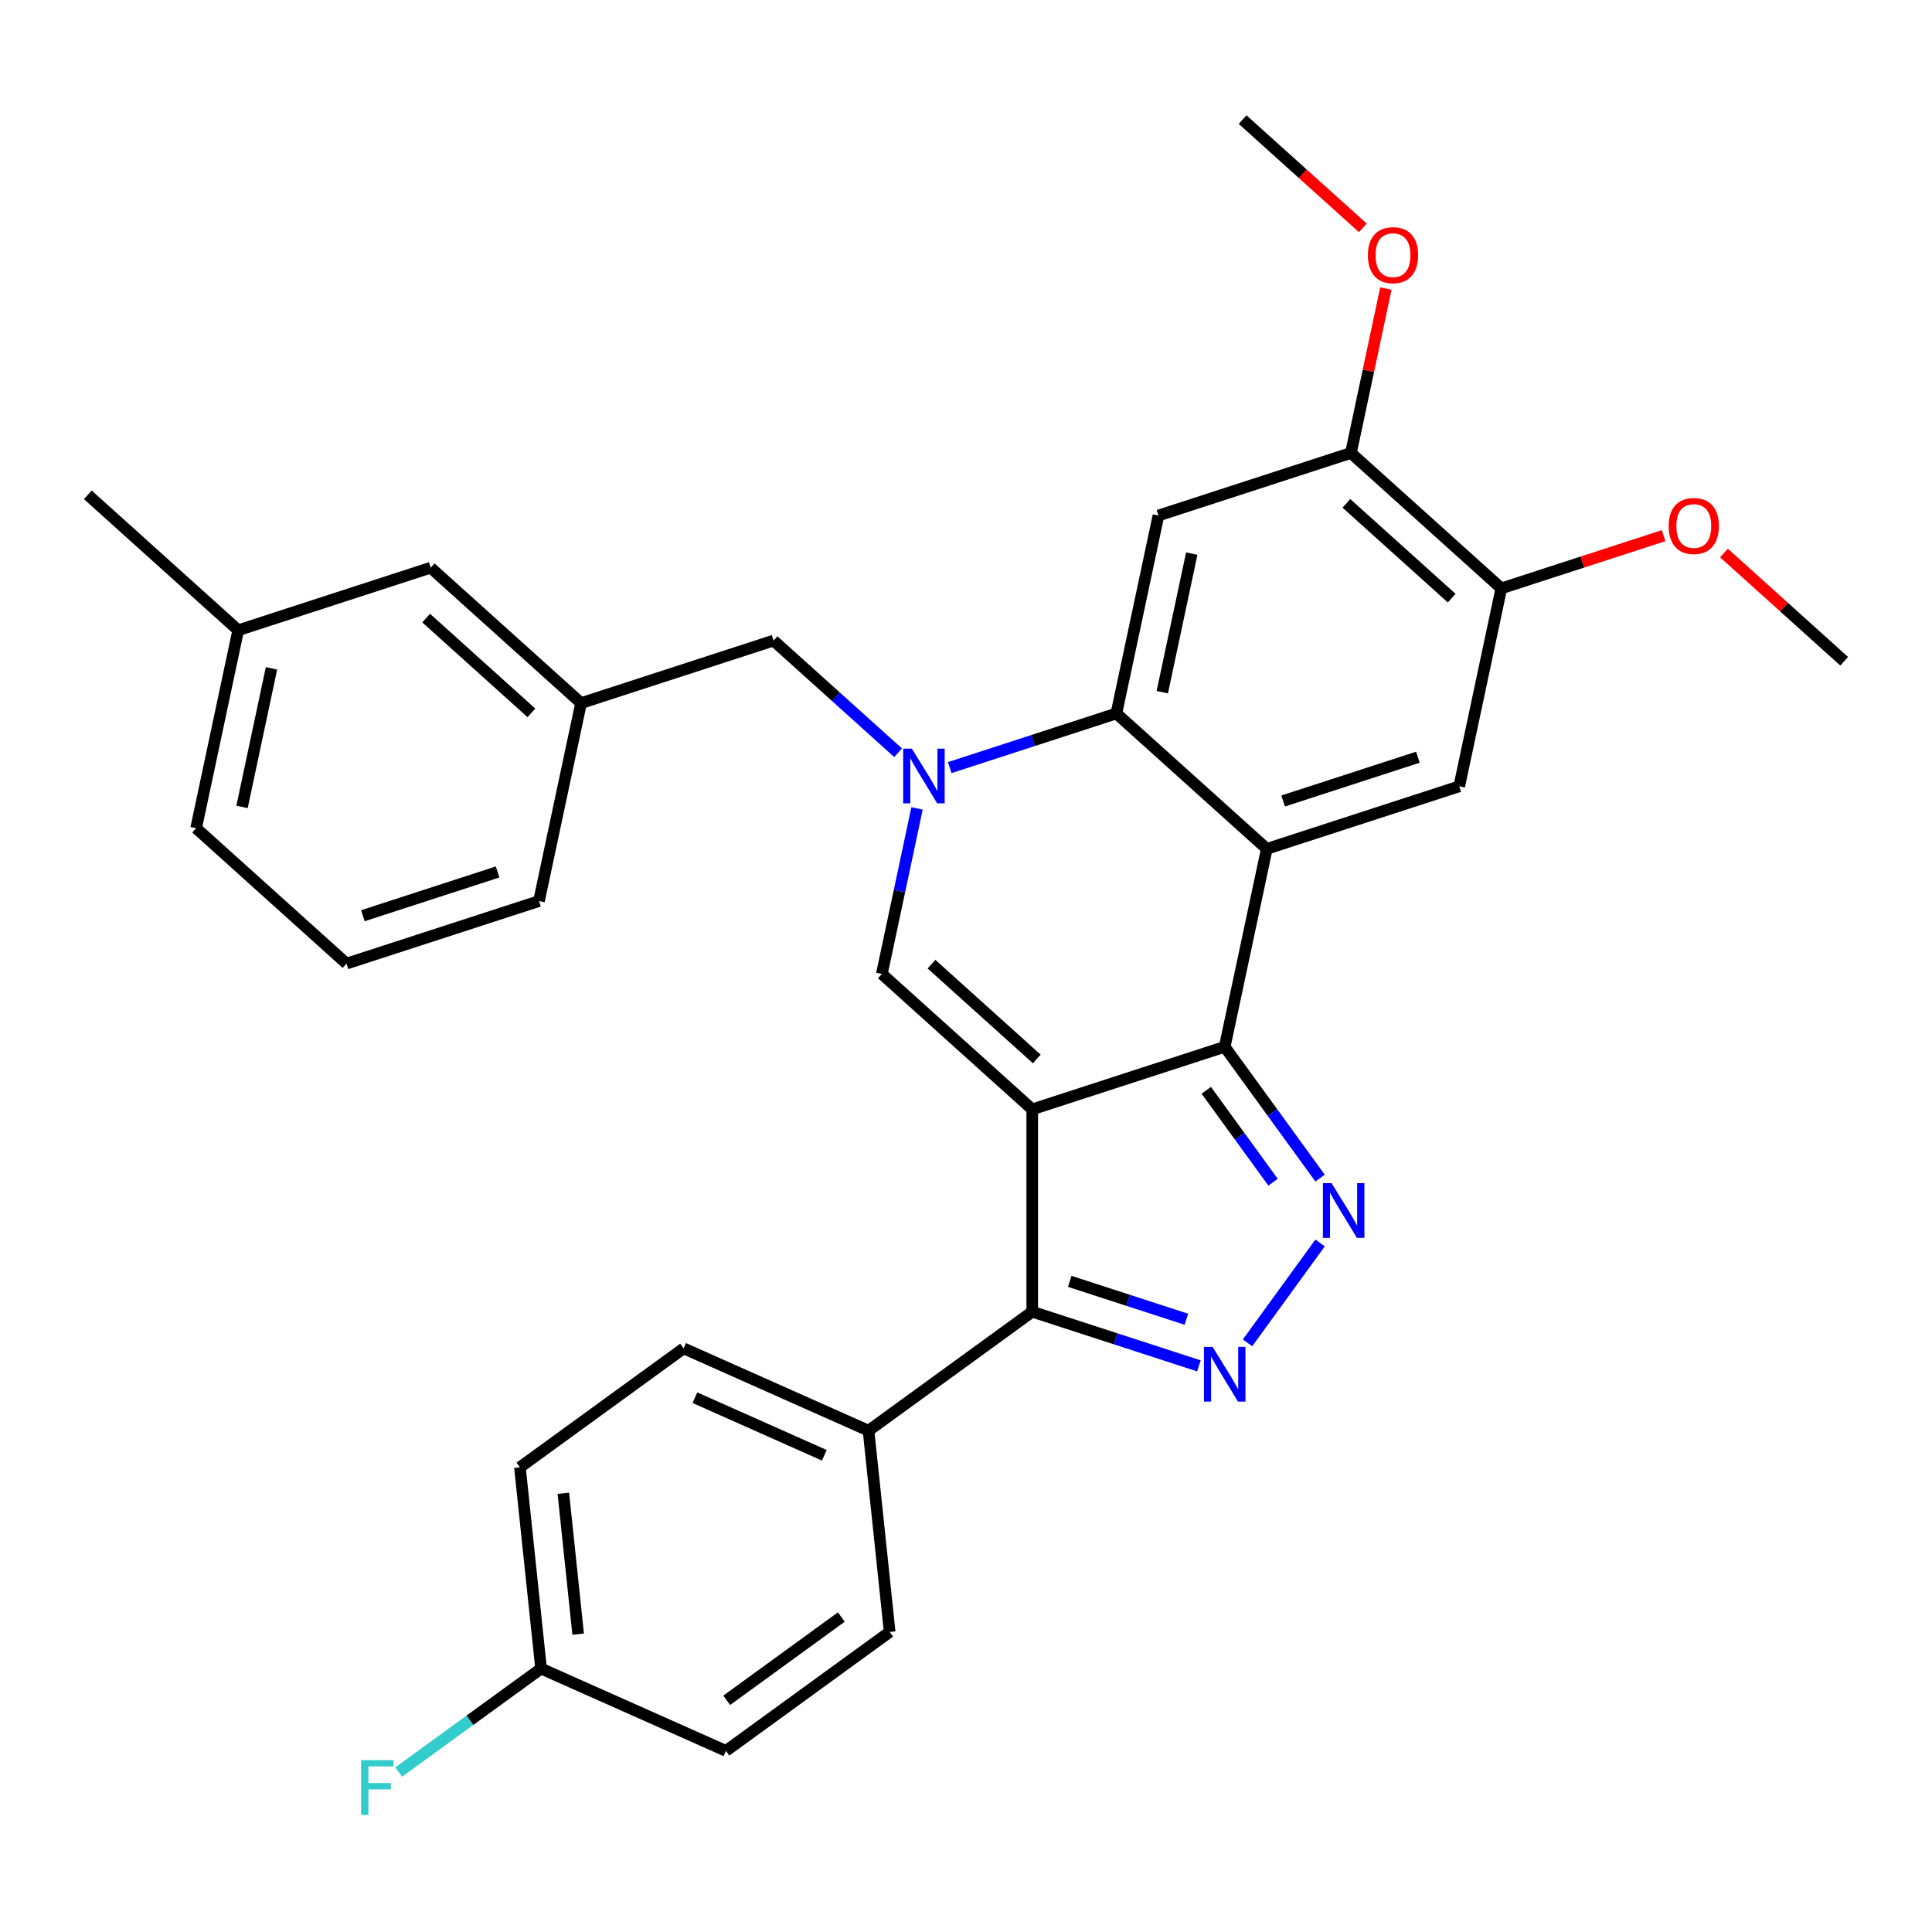 <?xml version='1.0' encoding='iso-8859-1'?>
<svg version='1.1' baseProfile='full'
              xmlns='http://www.w3.org/2000/svg'
                      xmlns:rdkit='http://www.rdkit.org/xml'
                      xmlns:xlink='http://www.w3.org/1999/xlink'
                  xml:space='preserve'
width='1000px' height='1000px' viewBox='0 0 1000 1000'>
<!-- END OF HEADER -->
<rect style='opacity:1.0;fill:#FFFFFF;stroke:none' width='1000' height='1000' x='0' y='0'> </rect>
<path class='bond-0' d='M 534.286,574.198 L 633.906,541.829' style='fill:none;fill-rule:evenodd;stroke:#000000;stroke-width:6px;stroke-linecap:butt;stroke-linejoin:miter;stroke-opacity:1' />
<path class='bond-4' d='M 534.286,574.198 L 456.444,504.108' style='fill:none;fill-rule:evenodd;stroke:#000000;stroke-width:6px;stroke-linecap:butt;stroke-linejoin:miter;stroke-opacity:1' />
<path class='bond-4' d='M 536.628,548.116 L 482.138,499.053' style='fill:none;fill-rule:evenodd;stroke:#000000;stroke-width:6px;stroke-linecap:butt;stroke-linejoin:miter;stroke-opacity:1' />
<path class='bond-7' d='M 534.286,574.198 L 534.286,678.945' style='fill:none;fill-rule:evenodd;stroke:#000000;stroke-width:6px;stroke-linecap:butt;stroke-linejoin:miter;stroke-opacity:1' />
<path class='bond-2' d='M 633.906,541.829 L 655.684,439.371' style='fill:none;fill-rule:evenodd;stroke:#000000;stroke-width:6px;stroke-linecap:butt;stroke-linejoin:miter;stroke-opacity:1' />
<path class='bond-3' d='M 633.906,541.829 L 658.595,575.811' style='fill:none;fill-rule:evenodd;stroke:#000000;stroke-width:6px;stroke-linecap:butt;stroke-linejoin:miter;stroke-opacity:1' />
<path class='bond-3' d='M 658.595,575.811 L 683.285,609.793' style='fill:none;fill-rule:evenodd;stroke:#0000FF;stroke-width:6px;stroke-linecap:butt;stroke-linejoin:miter;stroke-opacity:1' />
<path class='bond-3' d='M 624.365,564.337 L 641.647,588.125' style='fill:none;fill-rule:evenodd;stroke:#000000;stroke-width:6px;stroke-linecap:butt;stroke-linejoin:miter;stroke-opacity:1' />
<path class='bond-3' d='M 641.647,588.125 L 658.929,611.912' style='fill:none;fill-rule:evenodd;stroke:#0000FF;stroke-width:6px;stroke-linecap:butt;stroke-linejoin:miter;stroke-opacity:1' />
<path class='bond-1' d='M 474.655,418.429 L 465.55,461.269' style='fill:none;fill-rule:evenodd;stroke:#0000FF;stroke-width:6px;stroke-linecap:butt;stroke-linejoin:miter;stroke-opacity:1' />
<path class='bond-1' d='M 465.55,461.269 L 456.444,504.108' style='fill:none;fill-rule:evenodd;stroke:#000000;stroke-width:6px;stroke-linecap:butt;stroke-linejoin:miter;stroke-opacity:1' />
<path class='bond-6' d='M 491.581,397.31 L 534.711,383.296' style='fill:none;fill-rule:evenodd;stroke:#0000FF;stroke-width:6px;stroke-linecap:butt;stroke-linejoin:miter;stroke-opacity:1' />
<path class='bond-6' d='M 534.711,383.296 L 577.842,369.282' style='fill:none;fill-rule:evenodd;stroke:#000000;stroke-width:6px;stroke-linecap:butt;stroke-linejoin:miter;stroke-opacity:1' />
<path class='bond-12' d='M 464.863,389.622 L 432.621,360.591' style='fill:none;fill-rule:evenodd;stroke:#0000FF;stroke-width:6px;stroke-linecap:butt;stroke-linejoin:miter;stroke-opacity:1' />
<path class='bond-12' d='M 432.621,360.591 L 400.38,331.561' style='fill:none;fill-rule:evenodd;stroke:#000000;stroke-width:6px;stroke-linecap:butt;stroke-linejoin:miter;stroke-opacity:1' />
<path class='bond-9' d='M 655.684,439.371 L 755.305,407.002' style='fill:none;fill-rule:evenodd;stroke:#000000;stroke-width:6px;stroke-linecap:butt;stroke-linejoin:miter;stroke-opacity:1' />
<path class='bond-9' d='M 664.154,414.592 L 733.888,391.934' style='fill:none;fill-rule:evenodd;stroke:#000000;stroke-width:6px;stroke-linecap:butt;stroke-linejoin:miter;stroke-opacity:1' />
<path class='bond-32' d='M 655.684,439.371 L 577.842,369.282' style='fill:none;fill-rule:evenodd;stroke:#000000;stroke-width:6px;stroke-linecap:butt;stroke-linejoin:miter;stroke-opacity:1' />
<path class='bond-31' d='M 683.285,643.35 L 645.72,695.053' style='fill:none;fill-rule:evenodd;stroke:#0000FF;stroke-width:6px;stroke-linecap:butt;stroke-linejoin:miter;stroke-opacity:1' />
<path class='bond-5' d='M 620.548,706.973 L 577.417,692.959' style='fill:none;fill-rule:evenodd;stroke:#0000FF;stroke-width:6px;stroke-linecap:butt;stroke-linejoin:miter;stroke-opacity:1' />
<path class='bond-5' d='M 577.417,692.959 L 534.286,678.945' style='fill:none;fill-rule:evenodd;stroke:#000000;stroke-width:6px;stroke-linecap:butt;stroke-linejoin:miter;stroke-opacity:1' />
<path class='bond-5' d='M 614.082,682.845 L 583.891,673.035' style='fill:none;fill-rule:evenodd;stroke:#0000FF;stroke-width:6px;stroke-linecap:butt;stroke-linejoin:miter;stroke-opacity:1' />
<path class='bond-5' d='M 583.891,673.035 L 553.699,663.225' style='fill:none;fill-rule:evenodd;stroke:#000000;stroke-width:6px;stroke-linecap:butt;stroke-linejoin:miter;stroke-opacity:1' />
<path class='bond-8' d='M 577.842,369.282 L 599.62,266.824' style='fill:none;fill-rule:evenodd;stroke:#000000;stroke-width:6px;stroke-linecap:butt;stroke-linejoin:miter;stroke-opacity:1' />
<path class='bond-8' d='M 601.601,358.269 L 616.845,286.548' style='fill:none;fill-rule:evenodd;stroke:#000000;stroke-width:6px;stroke-linecap:butt;stroke-linejoin:miter;stroke-opacity:1' />
<path class='bond-13' d='M 534.286,678.945 L 449.544,740.514' style='fill:none;fill-rule:evenodd;stroke:#000000;stroke-width:6px;stroke-linecap:butt;stroke-linejoin:miter;stroke-opacity:1' />
<path class='bond-10' d='M 599.62,266.824 L 699.241,234.455' style='fill:none;fill-rule:evenodd;stroke:#000000;stroke-width:6px;stroke-linecap:butt;stroke-linejoin:miter;stroke-opacity:1' />
<path class='bond-11' d='M 755.305,407.002 L 777.083,304.544' style='fill:none;fill-rule:evenodd;stroke:#000000;stroke-width:6px;stroke-linecap:butt;stroke-linejoin:miter;stroke-opacity:1' />
<path class='bond-19' d='M 699.241,234.455 L 708.283,191.915' style='fill:none;fill-rule:evenodd;stroke:#000000;stroke-width:6px;stroke-linecap:butt;stroke-linejoin:miter;stroke-opacity:1' />
<path class='bond-19' d='M 708.283,191.915 L 717.325,149.376' style='fill:none;fill-rule:evenodd;stroke:#FF0000;stroke-width:6px;stroke-linecap:butt;stroke-linejoin:miter;stroke-opacity:1' />
<path class='bond-34' d='M 699.241,234.455 L 777.083,304.544' style='fill:none;fill-rule:evenodd;stroke:#000000;stroke-width:6px;stroke-linecap:butt;stroke-linejoin:miter;stroke-opacity:1' />
<path class='bond-34' d='M 696.899,260.537 L 751.389,309.599' style='fill:none;fill-rule:evenodd;stroke:#000000;stroke-width:6px;stroke-linecap:butt;stroke-linejoin:miter;stroke-opacity:1' />
<path class='bond-20' d='M 777.083,304.544 L 819.084,290.898' style='fill:none;fill-rule:evenodd;stroke:#000000;stroke-width:6px;stroke-linecap:butt;stroke-linejoin:miter;stroke-opacity:1' />
<path class='bond-20' d='M 819.084,290.898 L 861.085,277.251' style='fill:none;fill-rule:evenodd;stroke:#FF0000;stroke-width:6px;stroke-linecap:butt;stroke-linejoin:miter;stroke-opacity:1' />
<path class='bond-14' d='M 400.38,331.561 L 300.759,363.929' style='fill:none;fill-rule:evenodd;stroke:#000000;stroke-width:6px;stroke-linecap:butt;stroke-linejoin:miter;stroke-opacity:1' />
<path class='bond-15' d='M 449.544,740.514 L 353.853,697.909' style='fill:none;fill-rule:evenodd;stroke:#000000;stroke-width:6px;stroke-linecap:butt;stroke-linejoin:miter;stroke-opacity:1' />
<path class='bond-15' d='M 426.669,753.261 L 359.685,723.438' style='fill:none;fill-rule:evenodd;stroke:#000000;stroke-width:6px;stroke-linecap:butt;stroke-linejoin:miter;stroke-opacity:1' />
<path class='bond-16' d='M 449.544,740.514 L 460.493,844.687' style='fill:none;fill-rule:evenodd;stroke:#000000;stroke-width:6px;stroke-linecap:butt;stroke-linejoin:miter;stroke-opacity:1' />
<path class='bond-17' d='M 300.759,363.929 L 222.917,293.84' style='fill:none;fill-rule:evenodd;stroke:#000000;stroke-width:6px;stroke-linecap:butt;stroke-linejoin:miter;stroke-opacity:1' />
<path class='bond-17' d='M 275.065,368.984 L 220.576,319.922' style='fill:none;fill-rule:evenodd;stroke:#000000;stroke-width:6px;stroke-linecap:butt;stroke-linejoin:miter;stroke-opacity:1' />
<path class='bond-26' d='M 300.759,363.929 L 278.981,466.387' style='fill:none;fill-rule:evenodd;stroke:#000000;stroke-width:6px;stroke-linecap:butt;stroke-linejoin:miter;stroke-opacity:1' />
<path class='bond-21' d='M 353.853,697.909 L 269.111,759.478' style='fill:none;fill-rule:evenodd;stroke:#000000;stroke-width:6px;stroke-linecap:butt;stroke-linejoin:miter;stroke-opacity:1' />
<path class='bond-22' d='M 460.493,844.687 L 375.751,906.255' style='fill:none;fill-rule:evenodd;stroke:#000000;stroke-width:6px;stroke-linecap:butt;stroke-linejoin:miter;stroke-opacity:1' />
<path class='bond-22' d='M 435.468,836.974 L 376.148,880.072' style='fill:none;fill-rule:evenodd;stroke:#000000;stroke-width:6px;stroke-linecap:butt;stroke-linejoin:miter;stroke-opacity:1' />
<path class='bond-24' d='M 222.917,293.84 L 123.297,326.209' style='fill:none;fill-rule:evenodd;stroke:#000000;stroke-width:6px;stroke-linecap:butt;stroke-linejoin:miter;stroke-opacity:1' />
<path class='bond-18' d='M 280.06,863.651 L 375.751,906.255' style='fill:none;fill-rule:evenodd;stroke:#000000;stroke-width:6px;stroke-linecap:butt;stroke-linejoin:miter;stroke-opacity:1' />
<path class='bond-23' d='M 280.06,863.651 L 243.208,890.425' style='fill:none;fill-rule:evenodd;stroke:#000000;stroke-width:6px;stroke-linecap:butt;stroke-linejoin:miter;stroke-opacity:1' />
<path class='bond-23' d='M 243.208,890.425 L 206.356,917.2' style='fill:none;fill-rule:evenodd;stroke:#33CCCC;stroke-width:6px;stroke-linecap:butt;stroke-linejoin:miter;stroke-opacity:1' />
<path class='bond-33' d='M 280.06,863.651 L 269.111,759.478' style='fill:none;fill-rule:evenodd;stroke:#000000;stroke-width:6px;stroke-linecap:butt;stroke-linejoin:miter;stroke-opacity:1' />
<path class='bond-33' d='M 299.252,845.835 L 291.588,772.914' style='fill:none;fill-rule:evenodd;stroke:#000000;stroke-width:6px;stroke-linecap:butt;stroke-linejoin:miter;stroke-opacity:1' />
<path class='bond-30' d='M 705.4,117.934 L 674.288,89.921' style='fill:none;fill-rule:evenodd;stroke:#FF0000;stroke-width:6px;stroke-linecap:butt;stroke-linejoin:miter;stroke-opacity:1' />
<path class='bond-30' d='M 674.288,89.921 L 643.177,61.907' style='fill:none;fill-rule:evenodd;stroke:#000000;stroke-width:6px;stroke-linecap:butt;stroke-linejoin:miter;stroke-opacity:1' />
<path class='bond-29' d='M 892.322,286.239 L 923.434,314.252' style='fill:none;fill-rule:evenodd;stroke:#FF0000;stroke-width:6px;stroke-linecap:butt;stroke-linejoin:miter;stroke-opacity:1' />
<path class='bond-29' d='M 923.434,314.252 L 954.545,342.265' style='fill:none;fill-rule:evenodd;stroke:#000000;stroke-width:6px;stroke-linecap:butt;stroke-linejoin:miter;stroke-opacity:1' />
<path class='bond-28' d='M 123.297,326.209 L 45.455,256.119' style='fill:none;fill-rule:evenodd;stroke:#000000;stroke-width:6px;stroke-linecap:butt;stroke-linejoin:miter;stroke-opacity:1' />
<path class='bond-35' d='M 123.297,326.209 L 101.519,428.667' style='fill:none;fill-rule:evenodd;stroke:#000000;stroke-width:6px;stroke-linecap:butt;stroke-linejoin:miter;stroke-opacity:1' />
<path class='bond-35' d='M 140.522,345.933 L 125.277,417.654' style='fill:none;fill-rule:evenodd;stroke:#000000;stroke-width:6px;stroke-linecap:butt;stroke-linejoin:miter;stroke-opacity:1' />
<path class='bond-25' d='M 179.361,498.756 L 278.981,466.387' style='fill:none;fill-rule:evenodd;stroke:#000000;stroke-width:6px;stroke-linecap:butt;stroke-linejoin:miter;stroke-opacity:1' />
<path class='bond-25' d='M 187.83,473.977 L 257.564,451.319' style='fill:none;fill-rule:evenodd;stroke:#000000;stroke-width:6px;stroke-linecap:butt;stroke-linejoin:miter;stroke-opacity:1' />
<path class='bond-27' d='M 179.361,498.756 L 101.519,428.667' style='fill:none;fill-rule:evenodd;stroke:#000000;stroke-width:6px;stroke-linecap:butt;stroke-linejoin:miter;stroke-opacity:1' />
<path  class='atom-2' d='M 471.962 387.49
L 481.242 402.49
Q 482.162 403.97, 483.642 406.65
Q 485.122 409.33, 485.202 409.49
L 485.202 387.49
L 488.962 387.49
L 488.962 415.81
L 485.082 415.81
L 475.122 399.41
Q 473.962 397.49, 472.722 395.29
Q 471.522 393.09, 471.162 392.41
L 471.162 415.81
L 467.482 415.81
L 467.482 387.49
L 471.962 387.49
' fill='#0000FF'/>
<path  class='atom-4' d='M 689.215 612.411
L 698.495 627.411
Q 699.415 628.891, 700.895 631.571
Q 702.375 634.251, 702.455 634.411
L 702.455 612.411
L 706.215 612.411
L 706.215 640.731
L 702.335 640.731
L 692.375 624.331
Q 691.215 622.411, 689.975 620.211
Q 688.775 618.011, 688.415 617.331
L 688.415 640.731
L 684.735 640.731
L 684.735 612.411
L 689.215 612.411
' fill='#0000FF'/>
<path  class='atom-6' d='M 627.646 697.153
L 636.926 712.153
Q 637.846 713.633, 639.326 716.313
Q 640.806 718.993, 640.886 719.153
L 640.886 697.153
L 644.646 697.153
L 644.646 725.473
L 640.766 725.473
L 630.806 709.073
Q 629.646 707.153, 628.406 704.953
Q 627.206 702.753, 626.846 702.073
L 626.846 725.473
L 623.166 725.473
L 623.166 697.153
L 627.646 697.153
' fill='#0000FF'/>
<path  class='atom-20' d='M 708.019 132.077
Q 708.019 125.277, 711.379 121.477
Q 714.739 117.677, 721.019 117.677
Q 727.299 117.677, 730.659 121.477
Q 734.019 125.277, 734.019 132.077
Q 734.019 138.957, 730.619 142.877
Q 727.219 146.757, 721.019 146.757
Q 714.779 146.757, 711.379 142.877
Q 708.019 138.997, 708.019 132.077
M 721.019 143.557
Q 725.339 143.557, 727.659 140.677
Q 730.019 137.757, 730.019 132.077
Q 730.019 126.517, 727.659 123.717
Q 725.339 120.877, 721.019 120.877
Q 716.699 120.877, 714.339 123.677
Q 712.019 126.477, 712.019 132.077
Q 712.019 137.797, 714.339 140.677
Q 716.699 143.557, 721.019 143.557
' fill='#FF0000'/>
<path  class='atom-21' d='M 863.703 272.256
Q 863.703 265.456, 867.063 261.656
Q 870.423 257.856, 876.703 257.856
Q 882.983 257.856, 886.343 261.656
Q 889.703 265.456, 889.703 272.256
Q 889.703 279.136, 886.303 283.056
Q 882.903 286.936, 876.703 286.936
Q 870.463 286.936, 867.063 283.056
Q 863.703 279.176, 863.703 272.256
M 876.703 283.736
Q 881.023 283.736, 883.343 280.856
Q 885.703 277.936, 885.703 272.256
Q 885.703 266.696, 883.343 263.896
Q 881.023 261.056, 876.703 261.056
Q 872.383 261.056, 870.023 263.856
Q 867.703 266.656, 867.703 272.256
Q 867.703 277.976, 870.023 280.856
Q 872.383 283.736, 876.703 283.736
' fill='#FF0000'/>
<path  class='atom-24' d='M 186.897 911.06
L 203.737 911.06
L 203.737 914.3
L 190.697 914.3
L 190.697 922.9
L 202.297 922.9
L 202.297 926.18
L 190.697 926.18
L 190.697 939.38
L 186.897 939.38
L 186.897 911.06
' fill='#33CCCC'/>
</svg>
